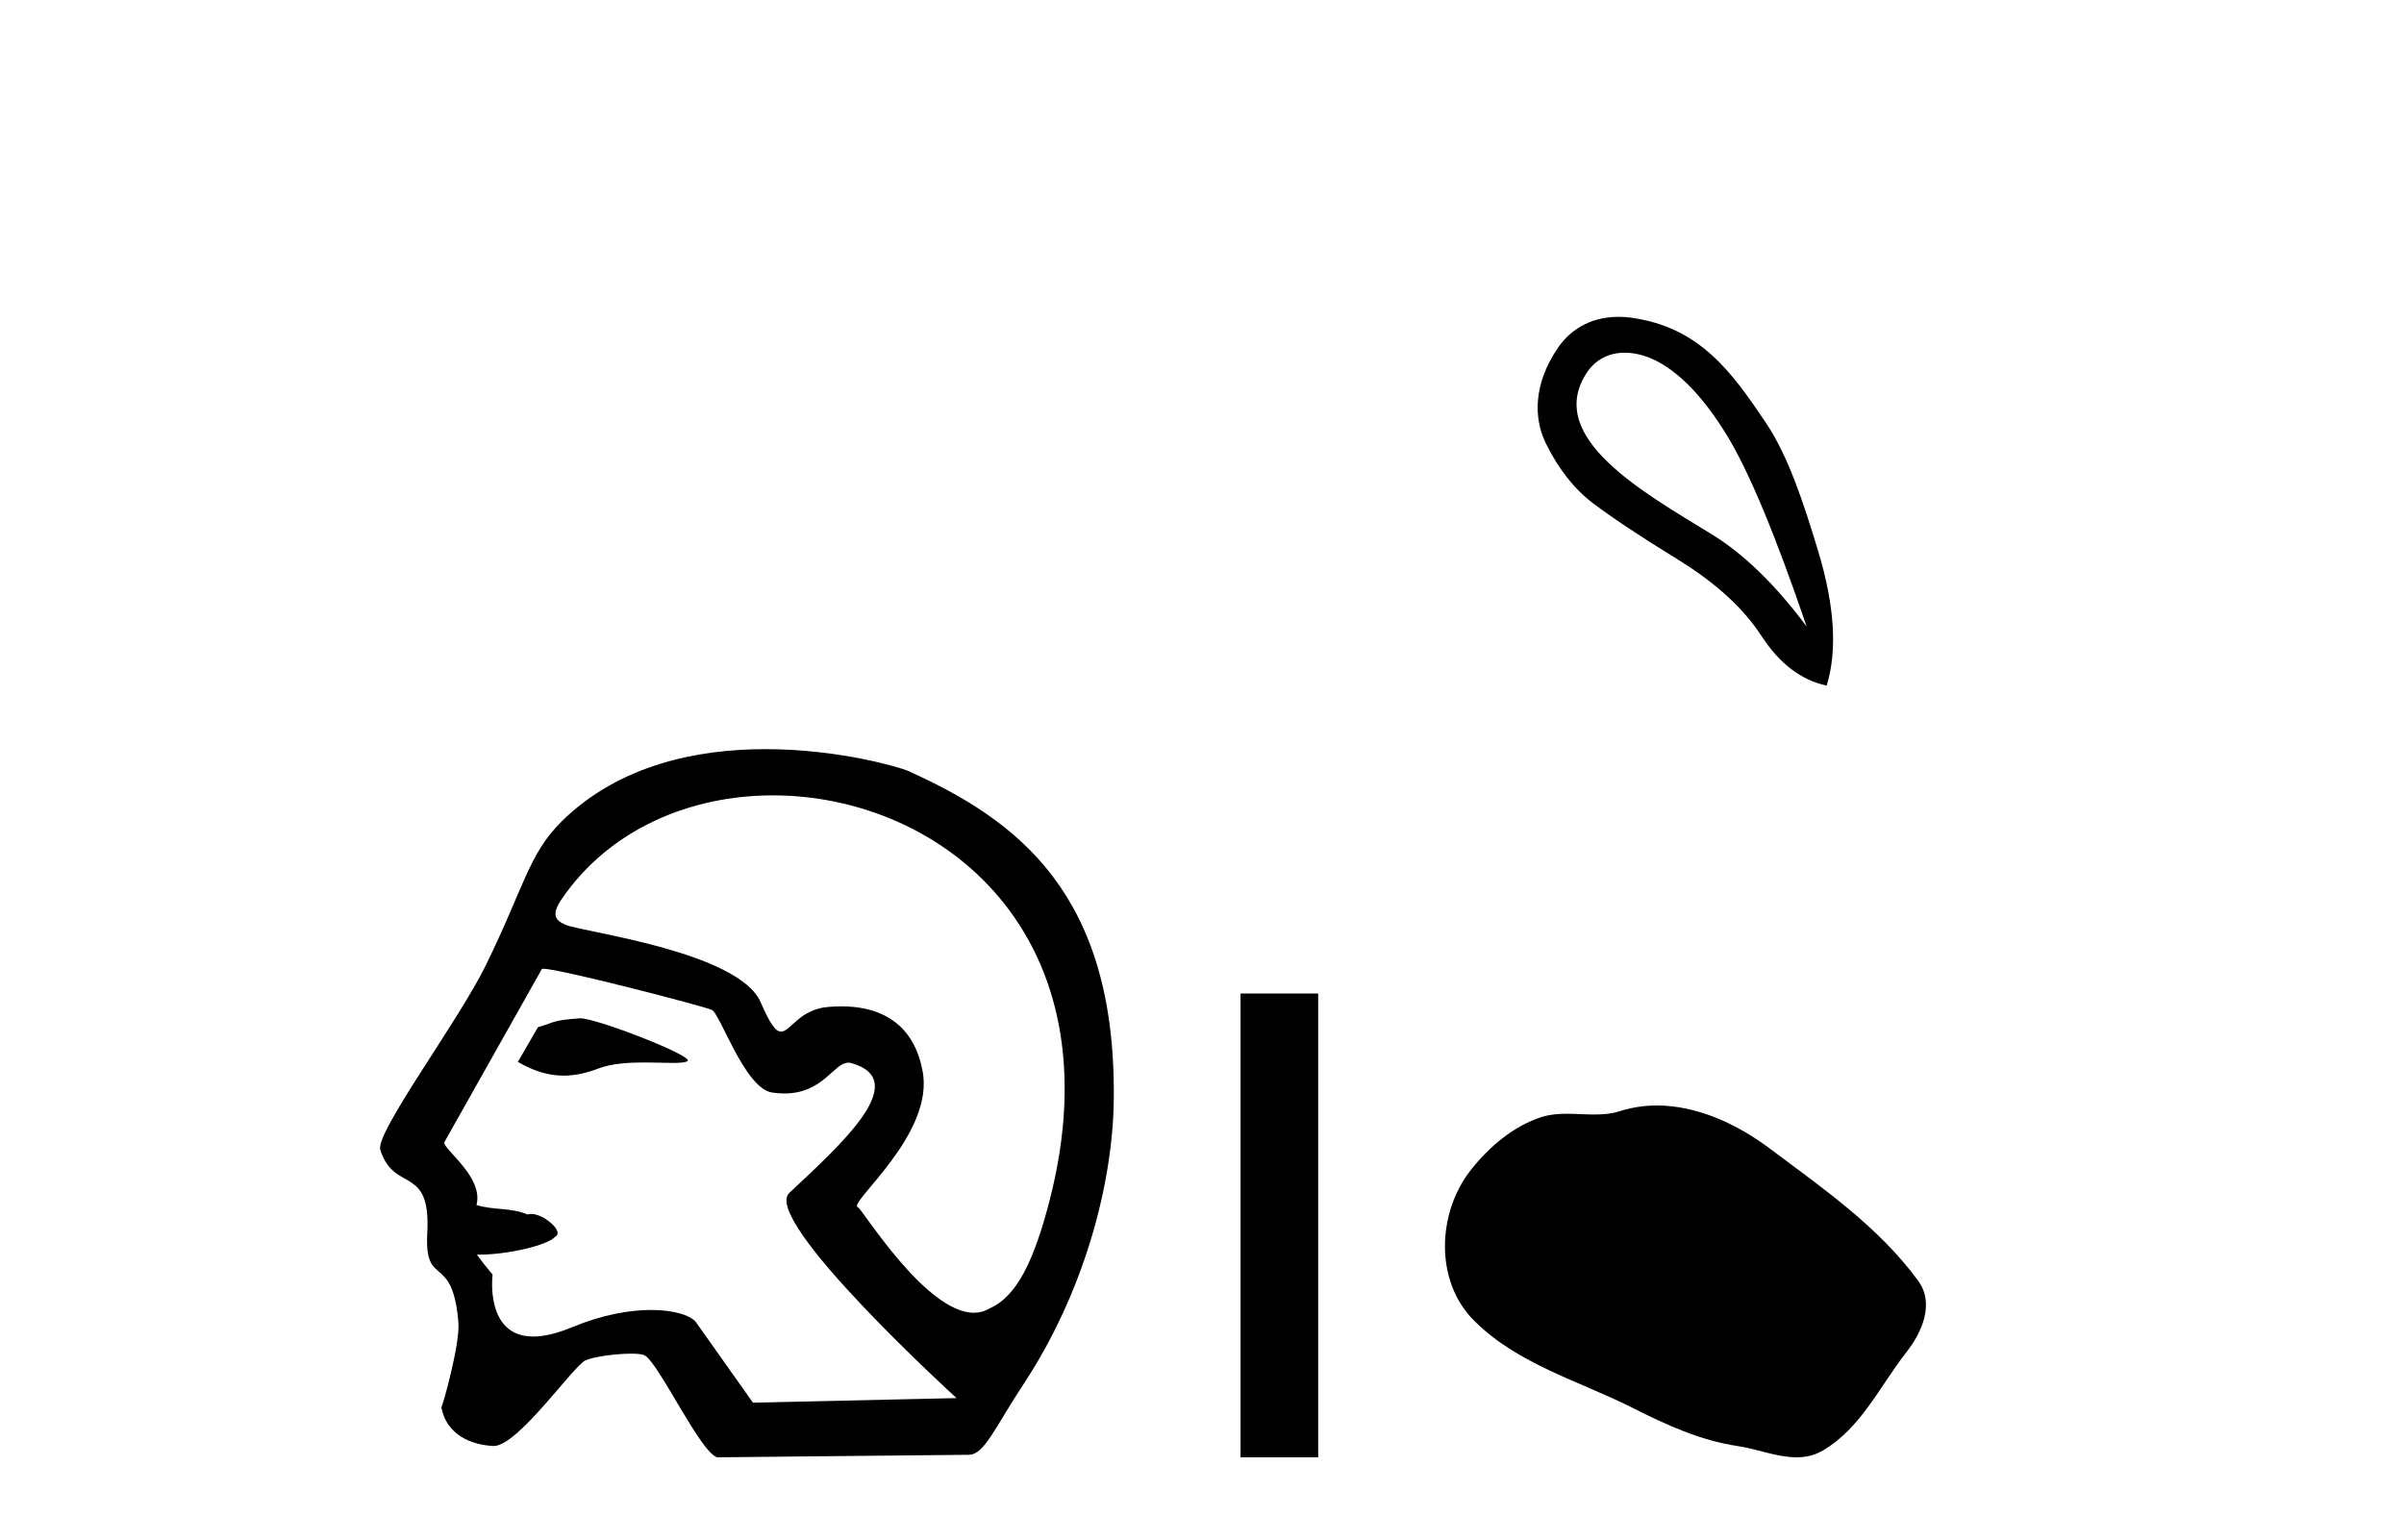 <?xml version='1.0' encoding='UTF-8' standalone='yes'?><svg xmlns='http://www.w3.org/2000/svg' xmlns:xlink='http://www.w3.org/1999/xlink' width='64.0' height='41.0' ><path d='M 15.446 27.118 C 15.44 27.118 15.434 27.118 15.429 27.119 C 14.646 27.172 14.732 27.249 14.323 27.353 L 13.787 28.279 C 14.193 28.513 14.58 28.645 15.004 28.645 C 15.29 28.645 15.592 28.585 15.929 28.456 C 16.278 28.321 16.736 28.294 17.158 28.294 C 17.442 28.294 17.709 28.306 17.917 28.306 C 18.11 28.306 18.251 28.296 18.305 28.255 C 18.476 28.127 15.899 27.118 15.446 27.118 ZM 20.577 21.181 C 25.042 21.181 29.759 24.886 27.946 31.956 C 27.531 33.568 27.069 34.53 26.347 34.842 C 26.214 34.923 26.072 34.959 25.925 34.959 C 24.641 34.959 22.945 32.182 22.843 32.153 C 22.525 32.062 24.923 30.203 24.554 28.486 C 24.476 28.118 24.201 26.8 22.397 26.8 C 22.285 26.8 22.167 26.806 22.042 26.816 C 21.278 26.882 21.043 27.472 20.794 27.472 C 20.652 27.472 20.505 27.281 20.253 26.695 C 19.67 25.341 15.5 24.818 15.069 24.632 C 14.804 24.518 14.649 24.387 14.961 23.932 C 16.228 22.085 18.372 21.181 20.577 21.181 ZM 14.462 25.799 C 14.919 25.799 18.761 26.805 18.942 26.891 C 19.158 26.941 19.816 28.985 20.555 29.095 C 20.672 29.112 20.781 29.12 20.883 29.12 C 21.919 29.12 22.197 28.299 22.585 28.299 C 22.61 28.299 22.636 28.303 22.662 28.31 C 24.301 28.772 22.372 30.492 21.013 31.768 C 20.253 32.481 25.465 37.232 25.465 37.232 L 20.045 37.354 L 18.534 35.219 C 18.409 35.042 17.974 34.885 17.334 34.885 C 16.768 34.885 16.042 35.008 15.229 35.345 C 14.808 35.52 14.47 35.593 14.198 35.593 C 12.898 35.593 13.114 33.944 13.114 33.944 C 12.939 33.736 12.801 33.56 12.694 33.411 L 12.694 33.411 C 12.715 33.411 12.736 33.412 12.757 33.412 C 13.507 33.412 14.594 33.163 14.783 32.931 C 15.028 32.81 14.491 32.328 14.141 32.328 C 14.107 32.328 14.075 32.333 14.045 32.343 C 13.623 32.155 13.108 32.229 12.685 32.09 C 12.886 31.333 11.758 30.577 11.831 30.415 L 14.427 25.803 C 14.434 25.8 14.446 25.799 14.462 25.799 ZM 20.379 19.95 C 18.579 19.95 16.493 20.36 14.957 21.87 C 14.074 22.739 13.95 23.631 12.935 25.703 C 12.202 27.202 9.98 30.172 10.124 30.622 C 10.497 31.786 11.475 30.998 11.375 32.836 C 11.294 34.335 12.047 33.324 12.204 35.219 C 12.25 35.775 11.81 37.352 11.75 37.482 C 11.892 38.221 12.558 38.48 13.131 38.507 C 13.135 38.508 13.14 38.508 13.144 38.508 C 13.791 38.508 15.268 36.367 15.589 36.226 C 15.819 36.125 16.408 36.049 16.804 36.049 C 16.969 36.049 17.101 36.062 17.159 36.092 C 17.533 36.283 18.649 38.696 19.096 38.809 L 25.792 38.742 C 26.205 38.738 26.47 38.044 27.263 36.838 C 28.826 34.462 29.623 31.597 29.651 29.29 C 29.719 23.785 27.07 21.83 24.164 20.525 C 23.986 20.445 22.355 19.95 20.379 19.95 Z' style='fill:#000000;stroke:none' /><path d='M 33.026 26.458 L 33.026 38.809 L 35.093 38.809 L 35.093 26.458 Z' style='fill:#000000;stroke:none' /><path d='M 43.253 9.393 C 43.559 9.393 43.874 9.488 44.146 9.636 C 44.769 9.974 45.374 10.619 45.961 11.571 C 46.548 12.523 47.26 14.227 48.096 16.683 C 47.26 15.562 46.41 14.739 45.547 14.214 C 43.755 13.115 41.146 11.662 42.224 9.956 C 42.48 9.551 42.859 9.393 43.253 9.393 ZM 43.09 8.437 C 42.472 8.437 41.875 8.68 41.476 9.262 C 40.829 10.208 40.818 11.127 41.156 11.812 C 41.494 12.497 41.917 13.031 42.424 13.413 C 42.931 13.796 43.683 14.294 44.68 14.908 C 45.676 15.522 46.415 16.198 46.895 16.937 C 47.376 17.675 47.954 18.115 48.63 18.258 C 48.915 17.332 48.844 16.154 48.417 14.721 C 47.989 13.289 47.578 12.102 47.015 11.264 C 46.12 9.933 45.269 8.72 43.438 8.462 C 43.322 8.445 43.206 8.437 43.09 8.437 Z' style='fill:#000000;stroke:none' /><path d='M 44.112 29.44 C 43.781 29.44 43.449 29.487 43.121 29.592 C 42.9 29.662 42.674 29.68 42.445 29.68 C 42.201 29.68 41.954 29.66 41.711 29.66 C 41.482 29.66 41.257 29.678 41.038 29.748 C 40.287 29.99 39.642 30.542 39.155 31.16 C 38.269 32.284 38.179 34.108 39.245 35.171 C 40.409 36.334 42.032 36.77 43.458 37.49 C 44.351 37.94 45.267 38.364 46.264 38.51 C 46.772 38.584 47.309 38.809 47.828 38.809 C 48.067 38.809 48.302 38.761 48.528 38.629 C 49.541 38.036 50.048 36.909 50.75 36.014 C 51.173 35.475 51.506 34.71 51.066 34.108 C 50.017 32.673 48.522 31.641 47.11 30.582 C 46.251 29.939 45.188 29.44 44.112 29.44 Z' style='fill:#000000;stroke:none' /></svg>